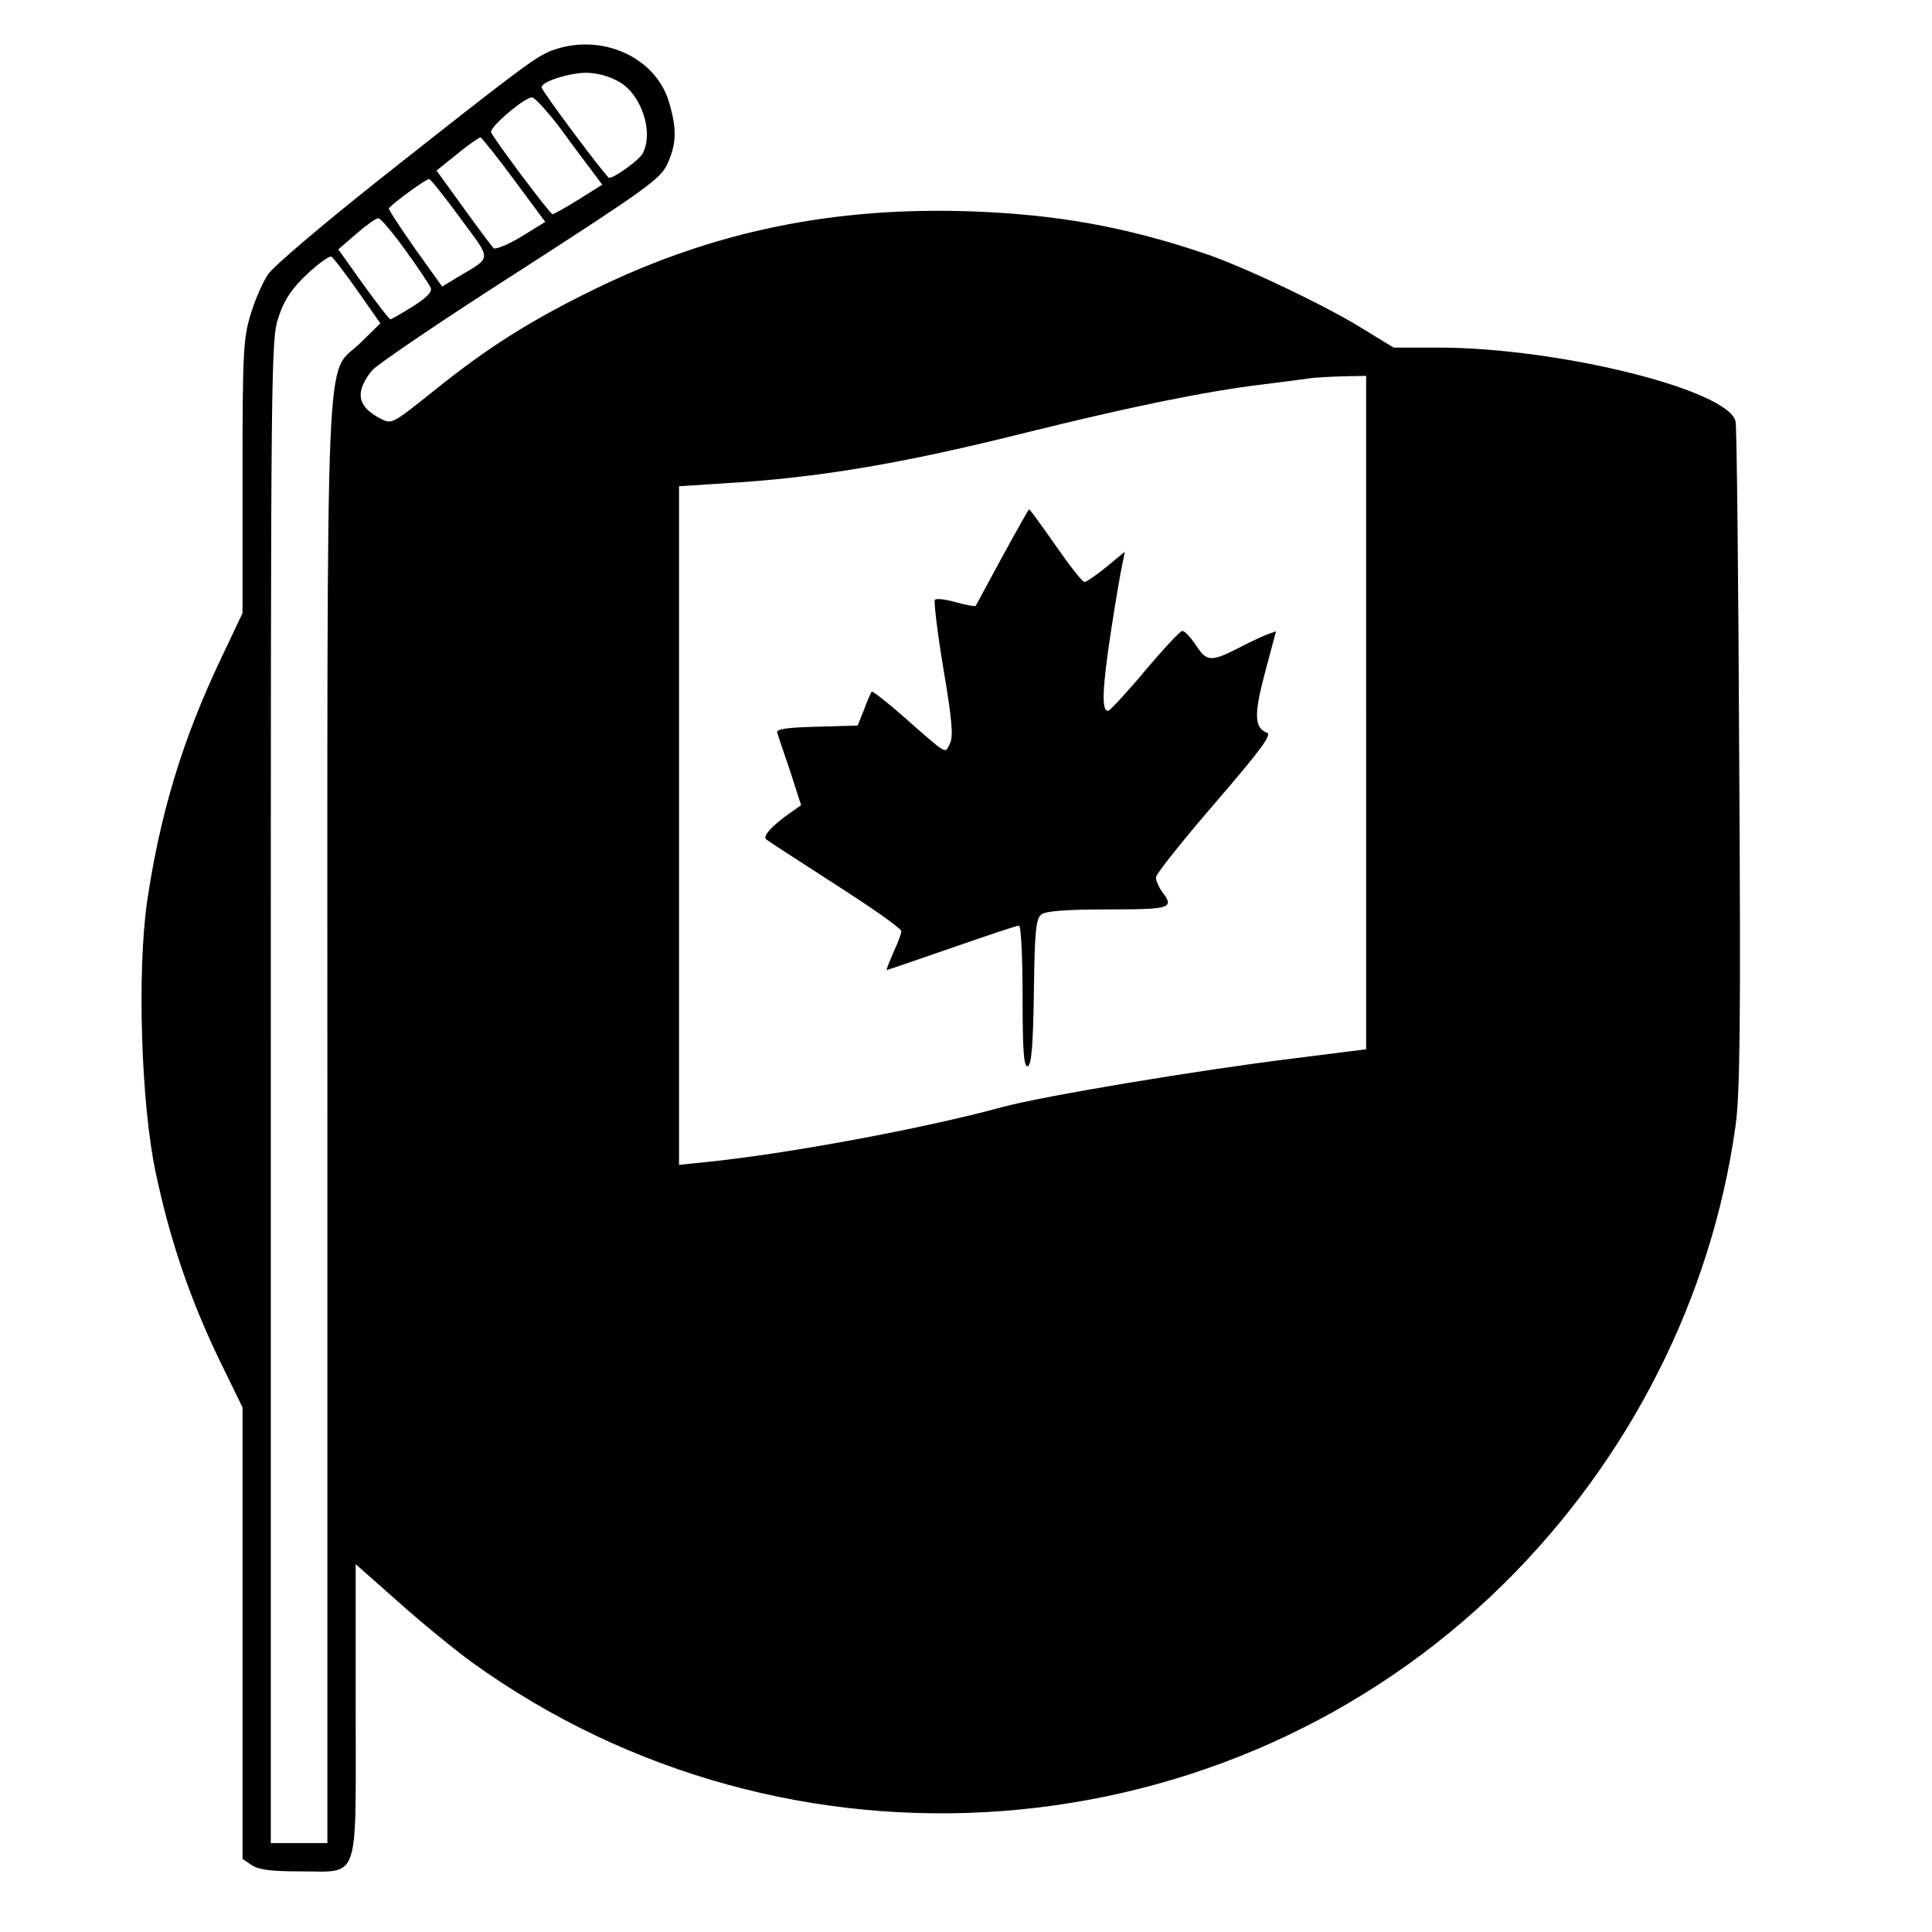 <?xml version="1.0" standalone="no"?>
<!DOCTYPE svg PUBLIC "-//W3C//DTD SVG 20010904//EN"
 "http://www.w3.org/TR/2001/REC-SVG-20010904/DTD/svg10.dtd">
<svg version="1.0" xmlns="http://www.w3.org/2000/svg"
 width="478pt" height="478pt" viewBox="0 0 478 478"
 preserveAspectRatio="xMidYMid meet">
<g transform="translate(0,478) scale(0.1,-0.1)"
fill="#000000" stroke="none">
<path d="M1368 4656 c-41 -15 -71 -37 -433 -323 -137 -109 -260 -213 -272
-232 -13 -19 -32 -63 -43 -99 -18 -59 -20 -93 -20 -402 l0 -337 -54 -114 c-95
-200 -150 -383 -182 -599 -25 -175 -15 -500 21 -670 35 -166 83 -308 155 -459
l60 -123 0 -559 0 -558 22 -15 c17 -12 48 -16 120 -16 150 0 138 -34 138 400
l0 360 104 -92 c57 -51 140 -119 184 -151 783 -564 1868 -481 2552 194 312
308 515 709 574 1134 11 81 13 255 9 910 -2 446 -6 820 -9 832 -16 78 -437
183 -736 183 l-110 0 -72 44 c-92 58 -300 157 -396 189 -196 66 -363 96 -575
104 -342 12 -640 -49 -933 -192 -160 -78 -266 -145 -400 -253 -101 -81 -103
-82 -130 -68 -58 30 -65 65 -22 119 11 14 176 126 367 248 315 203 347 227
364 263 23 50 24 87 4 154 -33 111 -167 171 -287 128z m163 -78 c56 -31 87
-125 59 -178 -9 -16 -69 -60 -83 -60 -6 0 -167 215 -167 224 0 14 66 35 109
36 26 0 58 -8 82 -22z m-145 -115 c31 -43 68 -92 81 -109 l23 -31 -59 -37
c-32 -20 -61 -36 -64 -36 -6 0 -147 188 -152 203 -4 12 81 85 101 86 6 1 38
-34 70 -76z m-114 -128 l77 -104 -60 -37 c-33 -20 -64 -32 -68 -28 -11 13 -61
81 -104 141 l-37 51 51 41 c28 23 54 41 58 41 3 -1 41 -48 83 -105z m-133 -95
c79 -107 80 -94 -9 -147 l-36 -22 -68 95 c-37 53 -66 97 -64 99 21 21 95 74
100 72 4 -1 39 -45 77 -97z m-136 -79 c32 -44 60 -86 63 -94 3 -10 -12 -25
-46 -46 -27 -17 -52 -31 -54 -31 -3 0 -33 39 -67 86 l-62 87 44 38 c24 21 49
39 55 39 6 0 36 -36 67 -79z m-118 -101 l56 -80 -50 -49 c-88 -86 -81 82 -81
-1933 l0 -1778 -70 0 -70 0 0 1860 c0 1827 0 1862 20 1918 14 42 33 69 71 105
28 26 55 45 59 42 5 -3 34 -41 65 -85z m2495 -1043 l0 -833 -182 -23 c-229
-28 -619 -93 -718 -120 -198 -54 -535 -116 -732 -136 l-68 -7 0 840 0 839 109
7 c238 14 443 49 751 126 254 63 443 102 585 119 50 6 101 13 115 15 14 2 51
4 83 5 l57 1 0 -833z"/>
<path d="M2480 3403 c-35 -65 -65 -120 -66 -122 -2 -2 -24 2 -49 9 -25 7 -48
10 -52 6 -3 -3 6 -80 21 -170 22 -130 25 -169 16 -186 -13 -25 -2 -32 -118 70
-40 35 -74 61 -75 59 -2 -2 -11 -22 -19 -44 l-16 -40 -102 -3 c-75 -2 -101 -6
-97 -15 2 -7 16 -49 32 -95 l27 -84 -21 -15 c-50 -34 -76 -63 -65 -70 6 -5 84
-55 172 -112 89 -57 162 -108 162 -115 0 -6 -9 -30 -20 -53 -10 -24 -18 -43
-16 -43 2 0 74 25 161 55 86 30 161 55 166 55 5 0 9 -75 9 -176 0 -136 3 -175
13 -172 9 4 13 51 15 184 2 154 5 181 19 192 12 8 62 12 165 12 156 0 164 3
133 44 -8 11 -15 27 -15 35 0 9 66 91 146 184 112 130 141 169 129 174 -32 12
-33 45 -5 150 l27 101 -23 -8 c-12 -5 -45 -20 -73 -35 -66 -33 -76 -32 -103
10 -13 19 -27 34 -33 34 -5 0 -46 -44 -90 -96 -44 -53 -86 -98 -92 -101 -19
-6 -16 56 7 205 11 71 23 141 27 158 l6 30 -46 -38 c-25 -20 -49 -37 -54 -37
-5 0 -37 41 -71 90 -35 50 -64 90 -66 90 -1 0 -31 -53 -66 -117z"/>
</g>
</svg>
